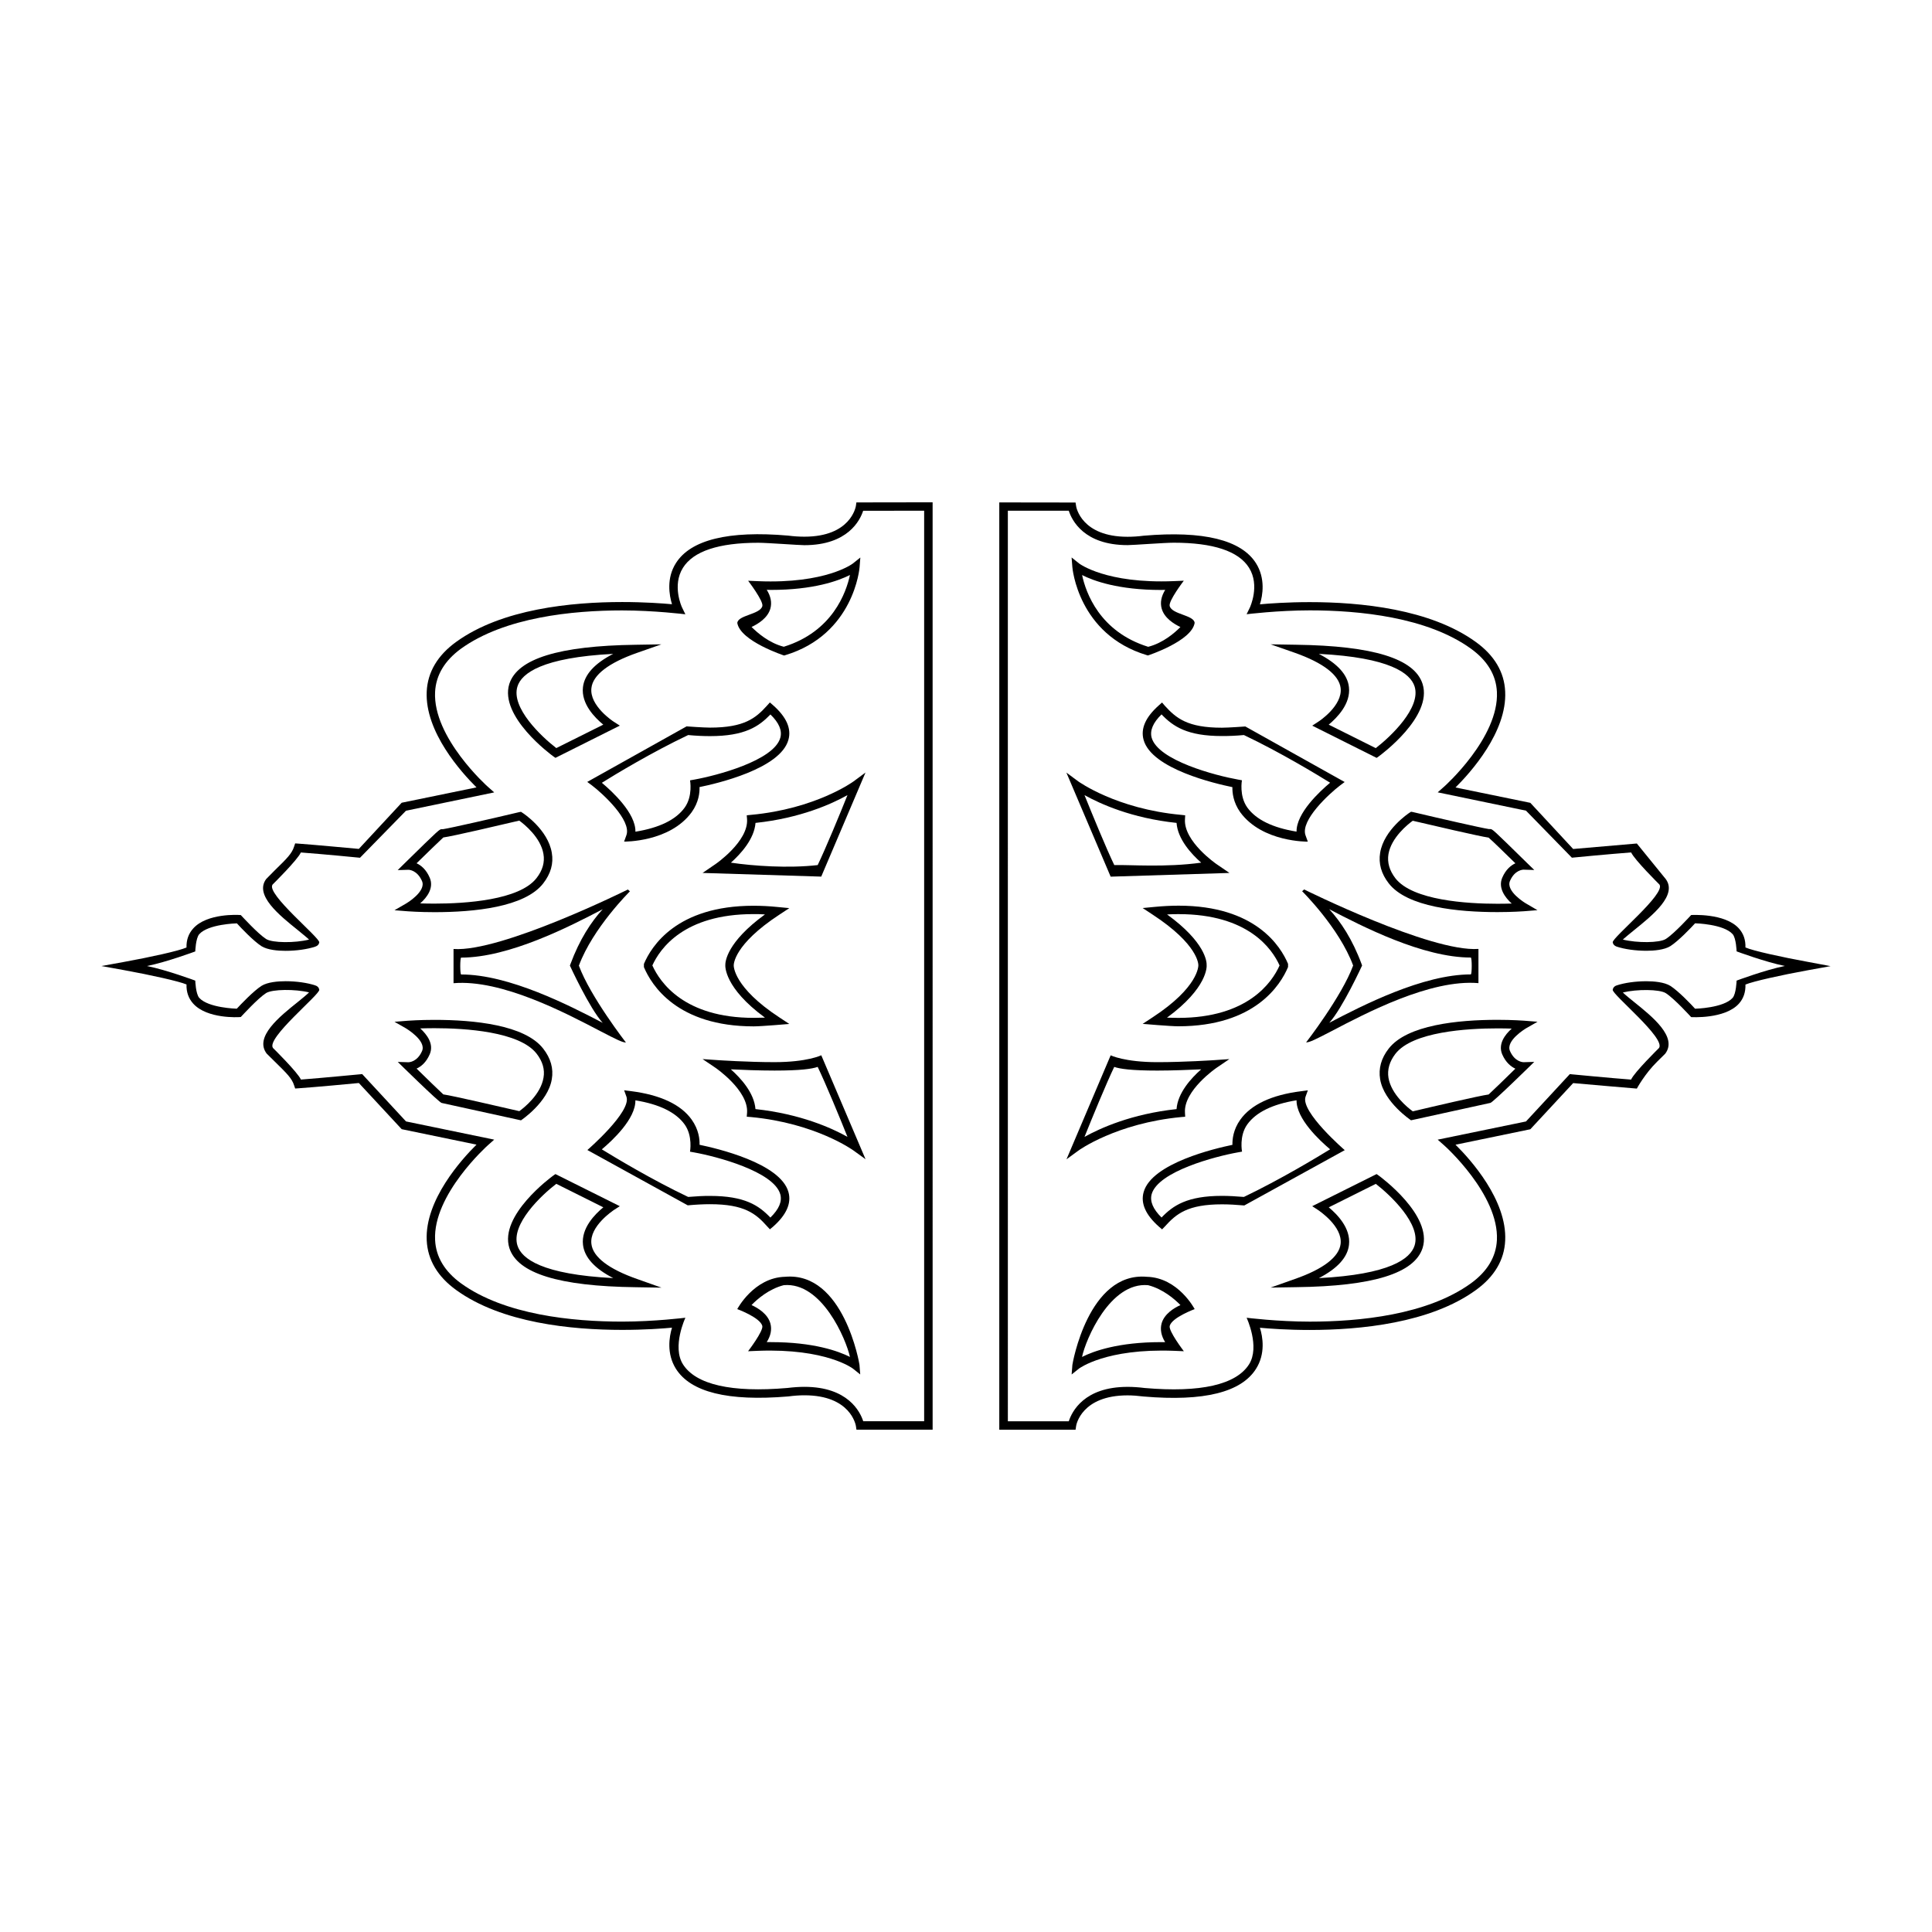 <?xml version="1.0" encoding="UTF-8"?>
<!-- Uploaded to: SVG Repo, www.svgrepo.com, Generator: SVG Repo Mixer Tools -->
<svg fill="#000000" width="800px" height="800px" version="1.1" viewBox="144 144 512 512" xmlns="http://www.w3.org/2000/svg">
 <g>
  <path d="m349.26 425.48c-7.137 0-14.863-0.527-14.945-0.527l-4.125-0.285 3.426 2.312c0.086 0.059 8.723 5.996 8.367 11.848l-0.086 1.113 1.086 0.086c17.176 1.613 27.125 8.809 27.238 8.895l3.156 2.285-11.734-27.555c-0.008 0.016-3.691 1.828-12.383 1.828zm-5.055 12.438c-0.328-4.297-3.898-8.195-6.523-10.535 2.926 0.145 7.367 0.328 11.578 0.328 6.84 0 9.922-0.441 11.434-0.973 2.07 4.269 5.938 13.633 7.894 18.543-4.141-2.324-12.477-6.082-24.383-7.363z"/>
  <path d="m352.07 482.36c-8.309 0.199-12.691 8.566-12.691 8.566s6.023 2.199 6.637 4.441c0.355 1.344-3.769 6.723-3.769 6.723l2.699-0.113c17.988-0.672 24.984 4.652 25.039 4.684l1.984 1.586-0.199-2.543c0.016-0.176-4.141-24.715-19.699-23.344zm-3.742 17.316h-1.141c1.086-1.699 1.398-3.371 0.973-4.941-0.699-2.543-3.285-4.098-4.996-4.883 1.5-1.555 4.598-4.269 8.539-5.269 10.121-0.914 16.531 14.391 17.547 19.016-3.106-1.551-9.656-3.922-20.922-3.922z"/>
  <path d="m342.98 359.95-1.086 0.113 0.086 1.055c0.355 5.883-8.281 11.82-8.367 11.879l-3.426 2.34 31.449 0.973 11.734-27.582-3.156 2.34c-0.098 0.074-10.004 7.297-27.234 8.883zm17.715 13.305c-7.781 0.898-17.145 0.227-23-0.641 2.625-2.34 6.195-6.266 6.523-10.535 11.906-1.258 20.242-5.055 24.371-7.367-1.953 4.91-5.84 14.277-7.894 18.543z"/>
  <path d="m348.03 469.78 0.844-0.699c3.539-3.125 4.91-6.223 4.07-9.18-2.141-7.695-19.16-11.605-23.555-12.52 0.059-1.426-0.199-4.012-2.086-6.668-2.84-3.984-8.25-6.555-16.09-7.551l-1.812-0.227 0.613 1.699c1.426 3.953-10.352 14.133-10.352 14.133l26.598 14.66c2.141-0.199 4.125-0.301 5.91-0.301 9.121 0 12.137 2.512 15.117 5.852zm-21.668-8.582c-9.68-4.598-19.402-10.48-22.871-12.605 2.785-2.34 8.98-8.082 8.895-12.992 6.352 1.027 10.734 3.184 13.047 6.383 2.199 3.07 1.426 7.223 1.426 7.223l1.113 0.199c5.769 1.027 21.113 5.023 22.812 11.094 0.527 1.898-0.328 3.926-2.625 6.168-3.07-3.211-6.781-5.738-16.004-5.738-1.742-0.016-3.695 0.102-5.793 0.27z"/>
  <path d="m300.73 473.66c-0.586-4.711 5.824-8.867 5.883-8.953l1.641-1.055-17.059-8.508-0.559 0.387c-0.586 0.414-14.363 10.562-11.648 19.215 2.141 6.695 13.105 10.121 33.465 10.379l6.84 0.113-6.438-2.285c-7.543-2.641-11.723-5.84-12.125-9.293zm-19.602 0.414c-1.785-5.641 6.352-13.336 10.293-16.348l12.465 6.223c-2.199 1.812-5.91 5.523-5.383 9.949 0.387 3.312 3.07 6.266 8.008 8.809-18.855-0.965-24.281-5.121-25.383-8.633z"/>
  <path d="m251.67 383.41-3.125 1.812 3.57 0.285c0.145 0 2.957 0.227 7.023 0.227 10.449 0 23.926-1.312 28.809-7.609 2.012-2.57 2.785-5.297 2.285-8.137-1.027-6.141-7.496-10.422-7.781-10.594l-0.387-0.258-0.473 0.086c-6.91 1.641-18.016 4.184-20.156 4.512l-0.344 0.004c-0.613 0-0.641 0-9.652 8.836l-2.043 2.012 2.84-0.086c0.145 0 2.312 0.059 3.598 2.984 1.191 2.742-4.106 5.898-4.164 5.926zm6.211-6.809c-0.941-2.199-2.312-3.285-3.484-3.824 2.727-2.684 6.109-5.938 7.082-6.84 2.484-0.328 15.332-3.34 20.129-4.469 1.344 0.973 5.684 4.469 6.41 8.836 0.387 2.199-0.227 4.356-1.84 6.41-4.539 5.852-18.902 6.754-27.055 6.754-1.426 0-2.699-0.027-3.769-0.059 1.812-1.586 3.699-4.098 2.527-6.809z"/>
  <path d="m310.39 379.73s-33.551 16.676-46.199 15.762v9.066c12.75-1.086 29.867 7.981 38.875 12.691 4.356 2.254 5.883 3.027 6.809 3.027 0 0-9.449-12.176-12.465-20.371 3.711-10.008 13.52-19.688 13.52-19.688zm-15.219 19.773-0.145 0.387s5.211 11.352 8.695 15.176c-8.809-4.598-24.785-12.82-37.504-12.82-0.328 0-0.328-4.469 0-4.469 12.719 0 28.695-8.223 37.504-12.82-3.039 3.309-6.125 7.992-8.551 14.547z"/>
  <path d="m300.91 352.17c2.812 2.141 10.508 9.207 9.094 13.164l-0.613 1.699s12.078 0.199 17.902-7.781c1.898-2.656 2.141-5.238 2.086-6.668 4.41-0.898 21.414-4.797 23.555-12.52 0.844-2.984-0.527-6.055-4.07-9.18l-0.844-0.727-0.758 0.844c-2.984 3.312-5.996 5.824-15.117 5.824-1.758 0-6.195-0.328-6.195-0.328l-26.324 14.719zm25.457-13.375c2.086 0.199 4.039 0.285 5.797 0.285 9.223 0 12.934-2.543 16.004-5.738 2.285 2.199 3.156 4.269 2.625 6.168-1.699 6.082-17.031 10.066-22.812 11.094l-1.113 0.199s0.785 4.156-1.426 7.223c-2.312 3.211-6.695 5.356-13.047 6.383 0.086-4.91-6.109-10.621-8.895-12.961 3.465-2.176 13.199-8.055 22.867-12.652z"/>
  <path d="m290.64 344.45 0.559 0.387 17.059-8.539-1.641-1.055c-0.059-0.027-6.469-4.211-5.883-8.922 0.387-3.453 4.57-6.668 12.105-9.309l6.438-2.254-6.84 0.113c-20.359 0.285-31.309 3.684-33.465 10.379-2.691 8.637 11.086 18.785 11.668 19.199zm-9.508-18.531c1.086-3.484 6.523-7.668 25.367-8.637-4.941 2.543-7.609 5.496-8.008 8.809-0.527 4.441 3.184 8.137 5.383 9.949l-12.449 6.211c-3.926-3.012-12.074-10.707-10.293-16.332z"/>
  <path d="m350.55 386.39 2.625-1.727-3.125-0.301c-2.199-0.227-4.356-0.328-6.383-0.328-20.359 0-27.066 10.766-29.023 15.418v0.844c1.984 4.738 8.781 15.703 29.109 15.703 2.012 0 9.422-0.641 9.422-0.641l-2.625-1.727c-12.164-7.981-12.105-13.605-12.105-13.777-0.004-0.246-0.031-5.516 12.105-13.465zm-14.336 13.402c0 0.258-0.301 5.969 10.508 13.891-1 0.027-2.012 0.059-2.984 0.059-18.375 0-24.812-9.363-26.855-13.891 2.012-4.441 8.367-13.605 26.77-13.605 0.973 0 2.012 0 3.07 0.086-10.121 7.367-10.535 12.52-10.508 13.461z"/>
  <path d="m344.96 298.02-2.699-0.113s4.125 5.383 3.769 6.723c-0.613 2.227-6.496 2.371-6.637 4.469 0.812 4.824 12.406 8.621 12.406 8.621l0.285-0.086c18.258-5.496 19.715-23.172 19.715-23.34l0.199-2.543-1.984 1.586c-0.074 0.059-7.098 5.41-25.055 4.684zm6.75 17.375c-3.926-1-6.996-3.711-8.539-5.238 1.727-0.812 4.297-2.371 4.996-4.91 0.414-1.555 0.113-3.211-0.973-4.941 0.387 0 0.785 0.027 1.141 0.027 11.266 0 17.816-2.398 20.914-3.953-1.004 4.625-4.602 15.004-17.539 19.016z"/>
  <path d="m290.23 430.02c0.5-2.84-0.285-5.582-2.285-8.137-4.883-6.266-18.344-7.609-28.809-7.609-4.07 0-6.883 0.227-7.023 0.227l-3.57 0.285 3.125 1.785c0.059 0.059 5.356 3.199 4.184 5.953-1.285 2.957-3.512 2.984-3.598 2.984l-2.84-0.086s11.062 10.879 11.648 10.879h0.027l20.973 4.598c0.004-0.004 7.141-4.742 8.168-10.879zm-28.75 4.008c-0.973-0.898-4.356-4.156-7.082-6.84 1.172-0.527 2.543-1.613 3.484-3.797 1.172-2.727-0.727-5.211-2.512-6.852 1.055-0.027 2.34-0.059 3.769-0.059 8.137 0 22.5 0.898 27.055 6.738 1.613 2.07 2.227 4.211 1.84 6.383-0.727 4.41-5.066 7.894-6.41 8.867-4.797-1.086-17.66-4.098-20.145-4.441z"/>
  <path d="m370.82 278.09c-0.059 0.301-1.426 8.137-13.633 8.137-1.344 0-2.785-0.086-4.324-0.285-15.805-1.371-25.855 1.113-29.75 7.309-2.543 4.012-1.758 8.48-1.027 10.879-2.457-0.227-7.281-0.586-13.191-0.586-13.406 0-31.922 1.812-44 10.562-4.91 3.539-7.551 7.981-7.809 13.133-0.527 10.734 9.25 21.527 13.191 25.426l-19.828 4.07-11.352 12.234c-2.312-0.199-11.293-1.055-16.004-1.398l-0.871-0.059-0.285 0.844c-0.586 1.84-1.812 3.07-5.125 6.297l-2.258 2.285c-3.211 4.269 3.484 9.621 8.367 13.547 1.027 0.871 2.285 1.84 2.984 2.512-3.711 0.941-9.707 0.914-11.379-0.145-2.254-1.457-6.352-5.996-6.41-6.023l-0.301-0.324-0.441-0.027s-8.508-0.559-12.191 3.598c-1.227 1.371-1.812 3.039-1.758 5.023-2.012 0.898-9.652 2.57-16.559 3.824l-5.996 1.086 5.996 1.086c6.938 1.258 14.605 2.957 16.559 3.797-0.059 1.984 0.527 3.684 1.758 5.055 3.711 4.156 12.191 3.598 12.191 3.598l0.441-0.027 0.301-0.328c0.059-0.027 4.156-4.57 6.41-6.023 1.672-1.027 7.668-1.086 11.379-0.172-0.699 0.699-1.957 1.699-2.984 2.543-4.883 3.898-11.578 9.281-8.25 13.676l2.141 2.113c3.312 3.242 4.539 4.469 5.125 6.297l0.285 0.844 0.871-0.059c4.711-0.328 13.691-1.172 16.004-1.398l11.352 12.234 19.828 4.098c-3.926 3.867-13.719 14.691-13.191 25.398 0.258 5.152 2.898 9.594 7.809 13.133 12.078 8.75 30.594 10.562 44 10.562 5.91 0 10.734-0.355 13.191-0.586-0.727 2.398-1.484 6.852 1.027 10.879 3.898 6.195 13.746 8.695 29.809 7.34 1.484-0.199 2.926-0.301 4.269-0.301 12.207 0 13.578 7.836 13.633 8.137l0.145 0.973h20.188l-0.004-245.76-20.203 0.031zm18.09 1.258v241.3h-16.145c-0.812-2.512-4.039-9.121-15.59-9.121-1.426 0-2.957 0.113-4.512 0.301-14.805 1.285-24.254-0.898-27.668-6.266-2.957-4.684 0.641-12.348 0.641-12.348s-8.25 1.027-16.762 1.027c-13.078 0-31.121-1.758-42.715-10.152-4.324-3.156-6.637-6.996-6.852-11.465-0.613-12.051 13.863-25.012 13.992-25.125l1.672-1.484-23.371-4.824-11.621-12.551-0.559 0.059c-0.113 0-10.094 0.973-15.676 1.398-0.844-1.926-7.394-8.367-7.394-8.367-1.926-2.555 12.492-14.219 12.262-15.445-0.086-0.559-0.473-0.973-1.055-1.141-2.086-0.699-5.023-1.113-7.867-1.113-2.043 0-4.769 0.227-6.383 1.227-2.141 1.371-5.496 4.91-6.555 6.055-0.113 0-7.551-0.199-9.949-2.871-0.941-1.055-1.055-4.57-1.055-4.57s-7.551-2.812-12.793-3.867c5.238-1.055 12.793-3.867 12.793-3.867s0.113-3.512 1.055-4.57c2.398-2.684 9.836-2.871 9.98-2.871 1.027 1.141 4.383 4.684 6.523 6.055 1.613 1 4.356 1.227 6.383 1.227 2.84 0 5.769-0.414 7.867-1.113 0.586-0.199 0.973-0.586 1.055-1.113 0.227-1.227-14.191-12.906-12.379-15.332 0 0 6.668-6.582 7.496-8.508 5.582 0.414 15.562 1.371 15.676 1.398l12.191-12.465 23.371-4.856-1.672-1.484c-0.145-0.113-14.605-13.047-13.992-25.125 0.227-4.469 2.543-8.309 6.852-11.465 11.605-8.367 29.637-10.152 42.715-10.152 8.508 0 16.762 1.027 16.762 1.027l-0.898-1.84c-0.027-0.059-2.699-5.769 0.258-10.48 2.754-4.41 9.48-6.637 19.957-6.637 2.371 0 10.793 0.641 12.207 0.641 11.551 0 14.777-6.609 15.59-9.121z"/>
  <path d="m548.34 416.56 3.125-1.785-3.598-0.285c-0.113 0-2.926-0.227-7.023-0.227-10.422 0-23.926 1.344-28.809 7.609-2.012 2.57-2.754 5.297-2.285 8.137 1.027 6.141 8.195 10.879 8.195 10.879l20.973-4.598h0.027c0.586 0 11.648-10.879 11.648-10.879l-2.84 0.086c-0.086 0-2.312-0.027-3.598-2.984-1.172-2.754 4.125-5.894 4.184-5.953zm-6.238 6.852c0.941 2.172 2.34 3.269 3.484 3.797-2.727 2.684-6.082 5.938-7.082 6.84-2.484 0.328-15.332 3.34-20.102 4.469-1.344-0.973-5.684-4.469-6.438-8.867-0.355-2.172 0.258-4.324 1.84-6.383 4.539-5.852 18.93-6.738 27.055-6.738 1.457 0 2.699 0.027 3.769 0.059-1.816 1.613-3.672 4.098-2.527 6.824z"/>
  <path d="m460.6 490.93s-4.356-8.367-12.691-8.566c-15.531-1.371-19.715 23.172-19.715 23.34l-0.199 2.543 1.984-1.586c0.086-0.027 7.051-5.356 25.07-4.684l2.684 0.113s-4.125-5.383-3.742-6.723c0.613-2.242 6.609-4.438 6.609-4.438zm-8.766 3.809c-0.414 1.555-0.113 3.242 0.941 4.941h-1.141c-11.234 0-17.816 2.371-20.887 3.926 0.973-4.625 7.422-19.93 17.516-19.016 3.926 1 7.051 3.711 8.566 5.269-1.727 0.781-4.297 2.352-4.996 4.879z"/>
  <path d="m457.03 440.03 1.055-0.086-0.059-1.113c-0.355-5.852 8.281-11.793 8.367-11.848l3.398-2.312-4.098 0.285c-0.086 0-7.809 0.527-14.977 0.527-8.695 0-12.379-1.812-12.379-1.812l-11.707 27.555 3.125-2.285c0.105-0.102 10.102-7.281 27.273-8.91zm-17.746-13.289c1.5 0.527 4.598 0.973 11.434 0.973 4.211 0 8.637-0.199 11.605-0.328-2.656 2.34-6.223 6.254-6.523 10.535-11.934 1.285-20.242 5.055-24.398 7.367 1.973-4.914 5.828-14.293 7.883-18.547z"/>
  <path d="m489.98 434.65 0.613-1.699-1.785 0.227c-7.867 1-13.277 3.57-16.117 7.551-1.898 2.656-2.113 5.238-2.086 6.668-4.41 0.914-21.387 4.824-23.527 12.52-0.844 2.957 0.527 6.055 4.07 9.18l0.812 0.699 0.758-0.785c3.012-3.34 6.023-5.852 15.148-5.852 1.758 0 3.742 0.113 5.883 0.301l26.625-14.66c-0.016-0.004-11.777-10.18-10.395-14.148zm-16.332 26.551c-2.113-0.172-4.039-0.285-5.797-0.285-9.223 0-12.961 2.543-16.031 5.738-2.254-2.227-3.125-4.269-2.625-6.168 1.699-6.082 17.031-10.066 22.844-11.094l1.113-0.199s-0.812-4.156 1.398-7.223c2.312-3.211 6.695-5.356 13.047-6.383-0.059 4.91 6.109 10.648 8.895 12.992-3.469 2.129-13.207 8.012-22.844 12.621z"/>
  <path d="m509.37 455.53-0.559-0.387-17.059 8.508 1.613 1.055c0.086 0.086 6.469 4.238 5.91 8.953-0.414 3.453-4.598 6.668-12.105 9.281l-6.438 2.285 6.809-0.113c20.387-0.258 31.309-3.684 33.465-10.379 2.727-8.637-11.078-18.789-11.637-19.203zm9.512 18.547c-1.113 3.512-6.555 7.668-25.367 8.637 4.91-2.543 7.609-5.496 7.981-8.809 0.527-4.441-3.184-8.137-5.356-9.949l12.465-6.223c3.879 3.008 12.059 10.703 10.277 16.344z"/>
  <path d="m623.12 398.91c-6.883-1.258-14.535-2.926-16.559-3.824 0.059-1.984-0.5-3.656-1.727-5.023-3.711-4.156-12.664-3.57-12.664-3.57s-4.441 4.91-6.723 6.352c-1.672 1.055-7.637 1.086-11.379 0.145 0.727-0.672 1.957-1.641 3.012-2.512 4.856-3.926 11.551-9.281 8.336-13.547l-7.637-9.395s-14.574 1.258-16.875 1.457l-11.352-12.234-19.828-4.07c3.926-3.898 13.691-14.691 13.164-25.426-0.227-5.152-2.871-9.594-7.781-13.133-12.078-8.75-30.594-10.562-44-10.562-5.91 0-10.734 0.355-13.219 0.586 0.758-2.398 1.5-6.852-1.027-10.879-3.898-6.195-13.949-8.664-29.75-7.309-1.527 0.199-2.984 0.285-4.297 0.285-12.207 0-13.605-7.836-13.633-8.137l-0.145-0.941-20.215-0.027v245.75h20.215l0.145-0.973c0.027-0.301 1.426-8.137 13.633-8.137 1.312 0 2.754 0.113 4.269 0.301 16.031 1.371 25.883-1.141 29.781-7.34 2.543-4.012 1.785-8.48 1.027-10.879 2.484 0.227 7.281 0.586 13.191 0.586 13.406 0 31.949-1.812 44.027-10.562 4.91-3.539 7.551-7.981 7.781-13.133 0.527-10.707-9.223-21.527-13.164-25.398l19.828-4.098 11.352-12.234c2.285 0.227 16.875 1.457 16.875 1.457s2.086-3.898 5.383-7.137l2.141-2.113c3.312-4.398-3.371-9.777-8.223-13.676-1.055-0.844-2.285-1.84-3.012-2.543 3.742-0.914 9.707-0.871 11.379 0.172 2.285 1.457 6.723 6.352 6.723 6.352s8.922 0.586 12.664-3.57c1.227-1.371 1.785-3.07 1.727-5.055 1.984-0.844 9.621-2.543 16.559-3.797l5.996-1.086zm-18.902 4.969s-0.113 3.512-1.055 4.57c-2.398 2.684-9.82 2.871-9.949 2.871-1.027-1.141-4.41-4.684-6.555-6.055-1.613-1-4.356-1.227-6.352-1.227-2.871 0-5.797 0.414-7.894 1.113-0.559 0.172-0.941 0.586-1.027 1.141-0.227 1.227 14.16 12.879 12.262 15.445 0 0-6.555 6.438-7.394 8.367-5.609-0.414-15.562-1.398-15.703-1.398l-0.527-0.059-11.621 12.551-23.398 4.824 1.672 1.484c0.172 0.113 14.605 13.078 14.02 25.125-0.227 4.469-2.543 8.309-6.883 11.465-11.605 8.395-29.609 10.152-42.715 10.152-8.508 0-16.73-1.027-16.73-1.027s3.598 7.668 0.641 12.348c-3.426 5.383-12.848 7.551-27.668 6.266-1.555-0.199-3.125-0.301-4.512-0.301-11.578 0-14.777 6.609-15.59 9.121h-16.145l-0.004-241.31h16.145c0.812 2.512 4.012 9.121 15.59 9.121 1.398 0 9.836-0.641 12.191-0.641 10.48 0 17.23 2.227 19.988 6.637 2.957 4.711 0.258 10.422 0.258 10.48l-0.898 1.84s8.223-1.027 16.762-1.027c13.078 0 31.094 1.785 42.688 10.152 4.356 3.156 6.668 6.996 6.883 11.465 0.586 12.078-13.863 25.012-14.02 25.125l-1.672 1.484 23.398 4.856 12.164 12.465c0.145-0.027 10.094-0.973 15.703-1.398 0.844 1.926 7.496 8.508 7.496 8.508 1.785 2.426-12.605 14.105-12.379 15.332 0.086 0.527 0.473 0.914 1.027 1.113 2.086 0.699 5.023 1.113 7.894 1.113 2.012 0 4.738-0.227 6.352-1.227 2.141-1.371 5.523-4.91 6.555-6.055 0.145 0 7.551 0.199 9.949 2.871 0.941 1.055 1.055 4.57 1.055 4.57s7.551 2.812 12.793 3.867c-5.238 1.051-12.793 3.879-12.793 3.879z"/>
  <path d="m517.95 359.12-0.414 0.258c-0.258 0.172-6.754 4.469-7.781 10.594-0.473 2.84 0.285 5.582 2.285 8.137 4.883 6.297 18.375 7.609 28.809 7.609 4.098 0 6.91-0.227 7.023-0.227l3.57-0.285-3.098-1.812c-0.059-0.027-5.356-3.184-4.184-5.938 1.258-2.926 3.426-2.984 3.598-2.984l2.84 0.086-2.07-2.012c-9.008-8.836-9.008-8.836-9.621-8.836h-0.355c-2.113-0.328-13.25-2.871-20.156-4.512zm27.641 13.664c-1.141 0.527-2.543 1.613-3.484 3.824-1.141 2.699 0.727 5.211 2.512 6.84-1.055 0.027-2.312 0.059-3.769 0.059-8.109 0-22.5-0.898-27.055-6.754-1.586-2.07-2.199-4.211-1.84-6.41 0.758-4.383 5.098-7.867 6.438-8.836 4.769 1.113 17.617 4.125 20.102 4.469 1.016 0.867 4.356 4.125 7.098 6.809z"/>
  <path d="m469.82 375.34-3.426-2.34c-0.086-0.059-8.723-5.996-8.367-11.879l0.059-1.055-1.059-0.117c-17.23-1.586-27.152-8.809-27.27-8.867l-3.156-2.34 11.734 27.582zm-14.02-13.262c0.301 4.269 3.867 8.195 6.523 10.535-9.48 1.312-18.844 0.527-23.027 0.641-2.07-4.269-5.91-13.633-7.894-18.543 4.156 2.312 12.465 6.109 24.398 7.367z"/>
  <path d="m499.28 326.33c0.559 4.711-5.824 8.895-5.91 8.922l-1.613 1.055 17.059 8.539 0.559-0.387c0.559-0.414 14.363-10.562 11.621-19.215-2.141-6.695-13.078-10.094-33.465-10.379l-6.797-0.113 6.438 2.254c7.496 2.656 11.68 5.871 12.109 9.324zm19.602-0.414c1.785 5.641-6.383 13.336-10.293 16.348l-12.465-6.223c2.172-1.812 5.883-5.523 5.356-9.949-0.355-3.312-3.07-6.266-7.981-8.809 18.828 0.953 24.266 5.137 25.383 8.633z"/>
  <path d="m496.93 417.23c9.008-4.711 26.152-13.777 38.875-12.691v-9.066c-12.633 0.914-46.199-15.762-46.199-15.762l-0.527 0.473s9.82 9.68 13.52 19.688c-3.012 8.195-12.465 20.371-12.465 20.371 0.902 0.016 2.445-0.758 6.797-3.012zm7.91-17.73c-2.426-6.555-5.523-11.234-8.594-14.562 8.809 4.598 24.812 12.82 37.531 12.82 0.328 0 0.328 4.469 0 4.469-12.719 0-28.695 8.223-37.504 12.82 3.484-3.824 8.695-15.176 8.695-15.176z"/>
  <path d="m447.91 317.62 0.301 0.086s11.605-3.797 12.379-8.621c-0.113-2.086-5.996-2.227-6.609-4.469-0.387-1.344 3.742-6.723 3.742-6.723l-2.684 0.113c-17.961 0.727-24.984-4.625-25.07-4.684l-1.984-1.586 0.199 2.543c0.012 0.168 1.496 17.855 19.727 23.34zm3.769-17.273c0.355 0 0.727-0.027 1.113-0.027-1.055 1.727-1.371 3.371-0.941 4.941 0.699 2.543 3.269 4.098 4.969 4.91-1.5 1.527-4.598 4.238-8.539 5.238-12.906-4.012-16.531-14.391-17.516-19.016 3.066 1.555 9.648 3.953 20.914 3.953z"/>
  <path d="m451.95 330.17-0.812 0.727c-3.539 3.125-4.91 6.195-4.07 9.18 2.141 7.723 19.129 11.621 23.527 12.52-0.027 1.426 0.199 4.012 2.086 6.668 5.852 7.981 17.902 7.781 17.902 7.781l-0.613-1.699c-1.398-3.953 6.297-11.008 9.121-13.164l1.258-0.941-26.324-14.719s-4.441 0.328-6.223 0.328c-9.094 0-12.105-2.512-15.117-5.824zm21.699 8.625c9.68 4.598 19.371 10.48 22.844 12.633-2.785 2.34-8.953 8.051-8.895 12.961-6.352-1.027-10.734-3.184-13.047-6.383-2.199-3.07-1.426-7.223-1.426-7.223l-1.086-0.199c-5.797-1.027-21.129-5.023-22.844-11.094-0.5-1.898 0.355-3.953 2.625-6.168 3.07 3.211 6.809 5.738 16.004 5.738 1.758 0.004 3.699-0.066 5.824-0.266z"/>
  <path d="m449.44 413.61-2.625 1.727s7.422 0.641 9.422 0.641c20.328 0 27.125-10.965 29.109-15.703v-0.844c-1.957-4.652-8.637-15.418-28.996-15.418-2.043 0-4.184 0.113-6.41 0.328l-3.125 0.301 2.625 1.727c12.164 7.953 12.137 13.219 12.137 13.434-0.004 0.203 0.055 5.84-12.137 13.809zm14.332-13.809c0.059-0.941-0.355-6.109-10.48-13.461 1.055-0.086 2.07-0.086 3.07-0.086 18.402 0 24.754 9.18 26.738 13.605-2.012 4.512-8.453 13.891-26.855 13.891-0.973 0-1.957-0.027-2.984-0.059 10.828-7.922 10.543-13.633 10.512-13.891z"/>
 </g>
</svg>